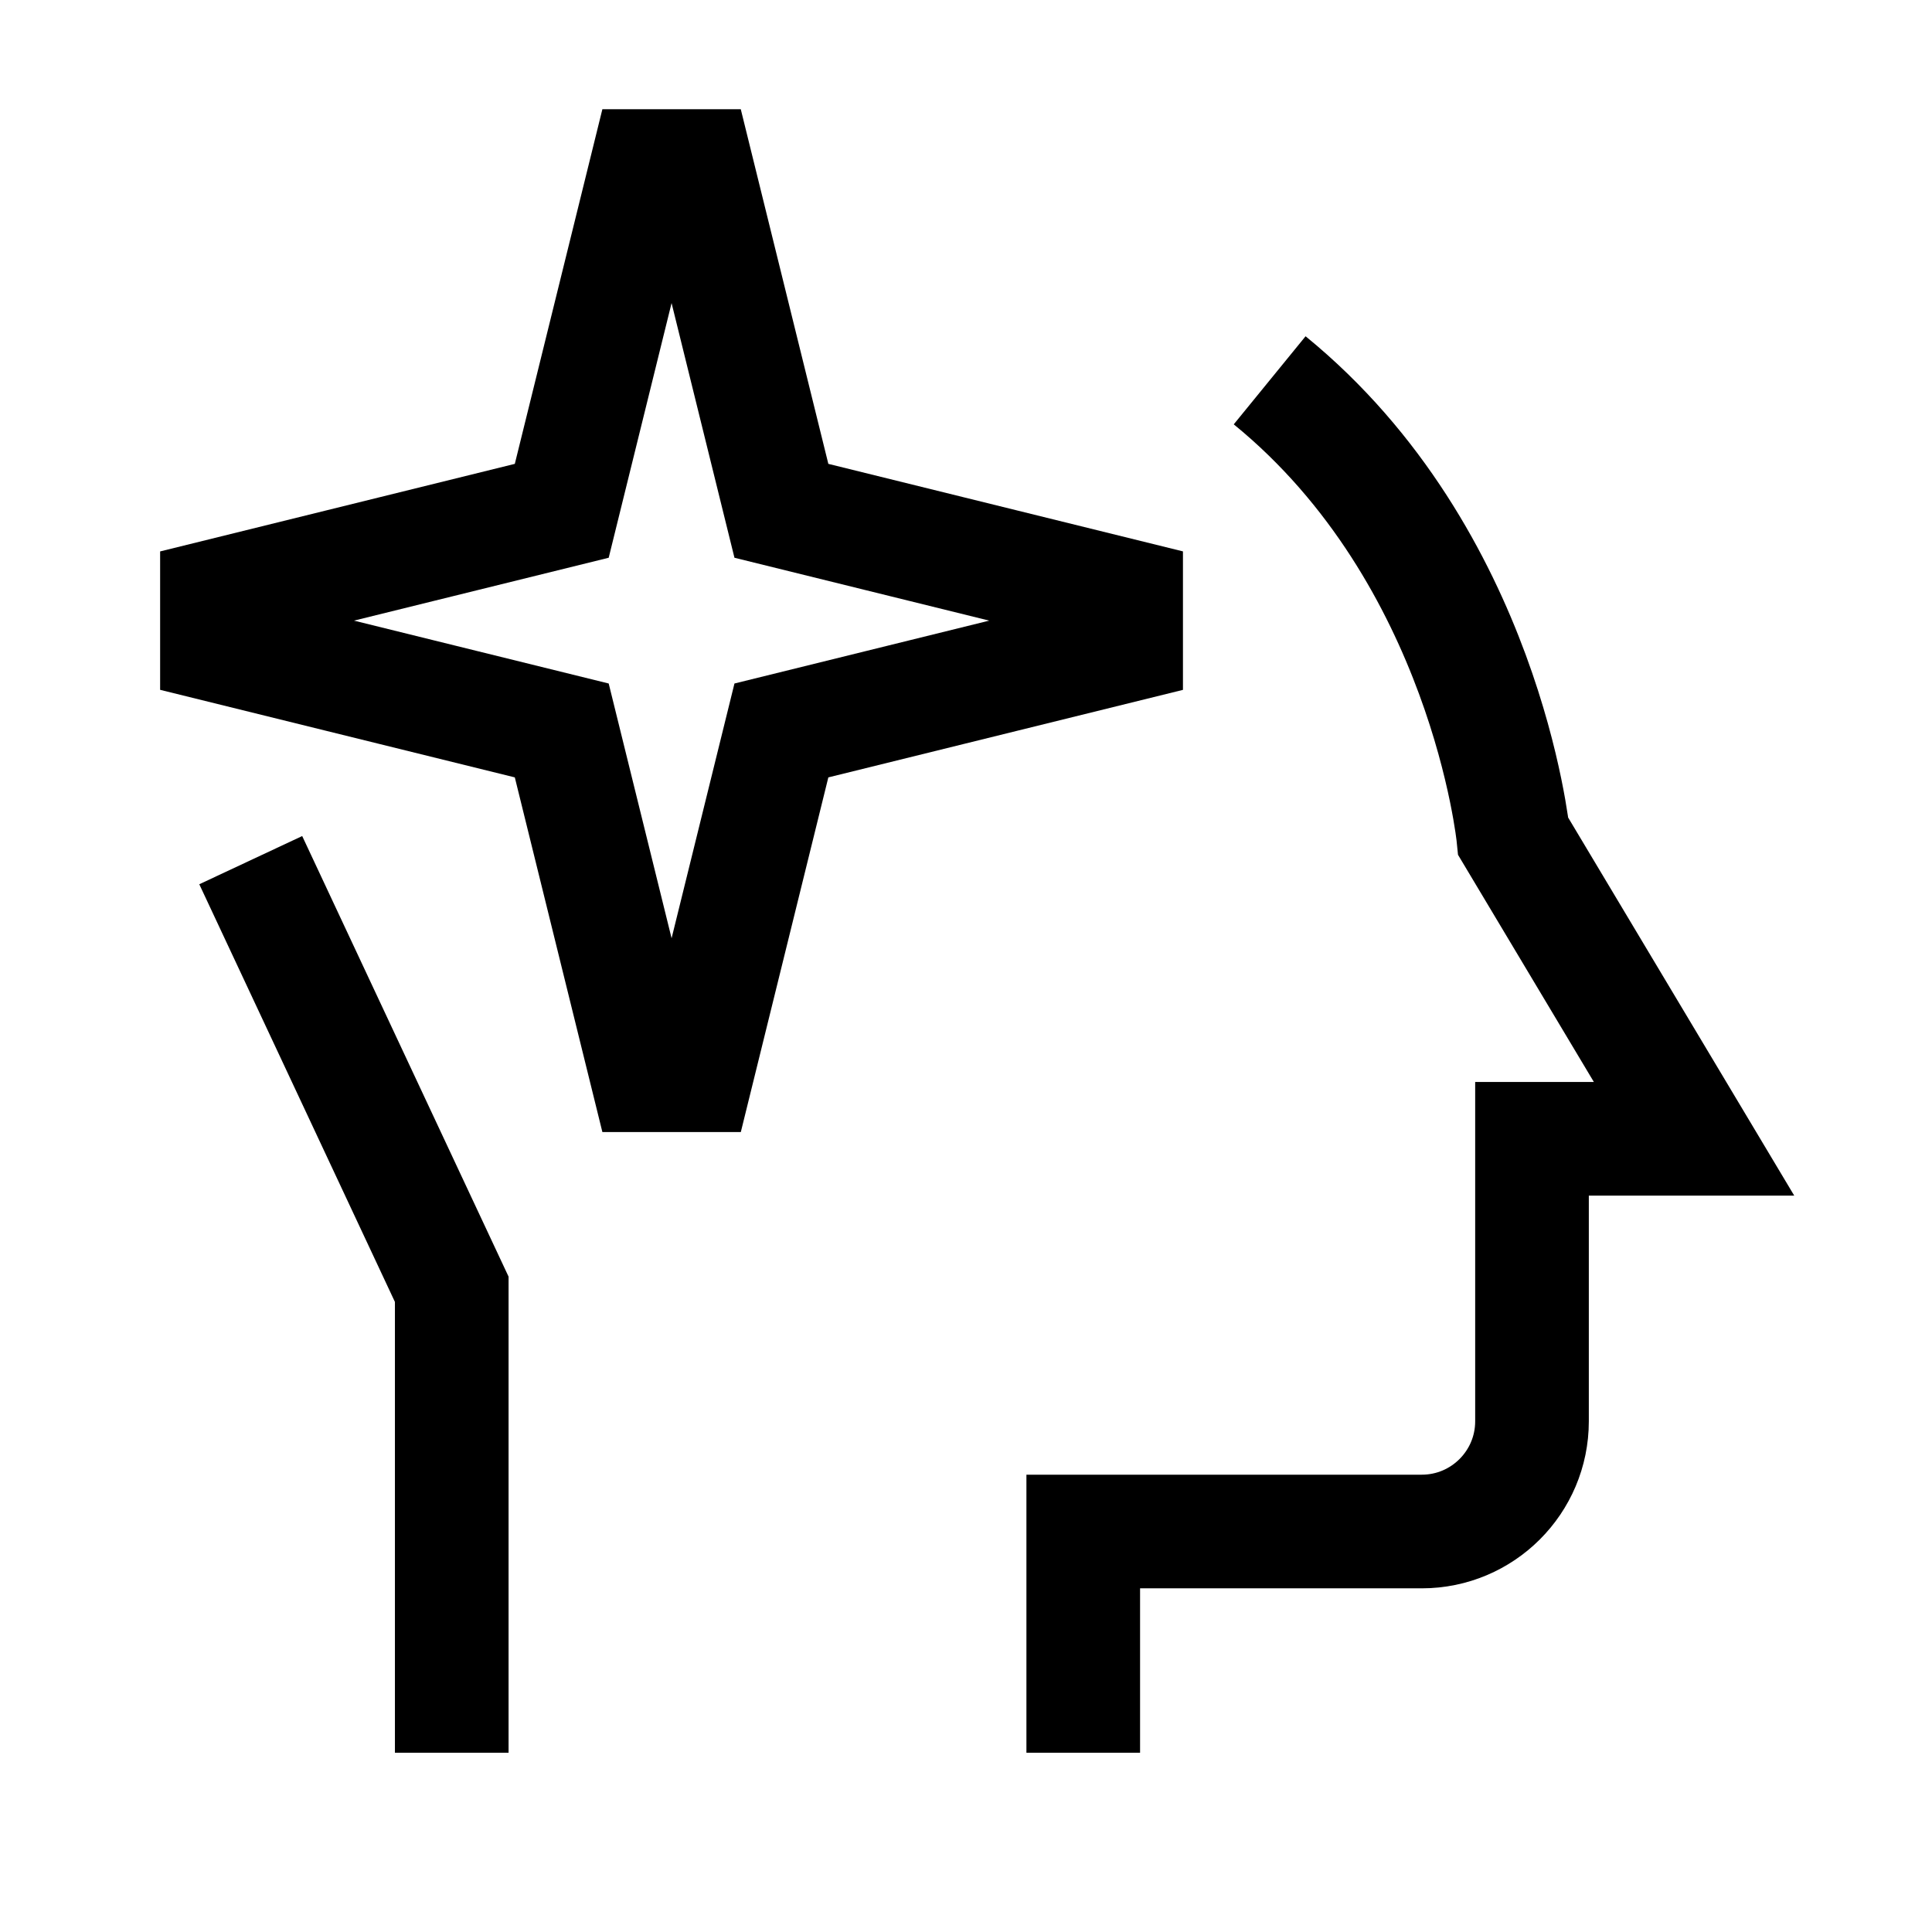 <svg width="51" height="51" viewBox="0 0 51 51" fill="none" xmlns="http://www.w3.org/2000/svg">
<path d="M28.595 46.268V40.428H37.531C39.138 40.428 40.441 39.125 40.441 37.518V30.062H44.719L39.947 22.082C39.947 22.082 39.212 14.684 33.516 10.039M11.925 46.268V34.034L6.619 22.706" stroke="black" stroke-width="3"/>
<path d="M18.38 4.383L20.627 13.484L29.727 15.73V17.036L20.627 19.282L18.381 28.383H17.076L14.829 19.282L5.727 17.035V15.731L14.829 13.484L17.076 4.383H18.38Z" stroke="black" stroke-width="3"/>
</svg>
